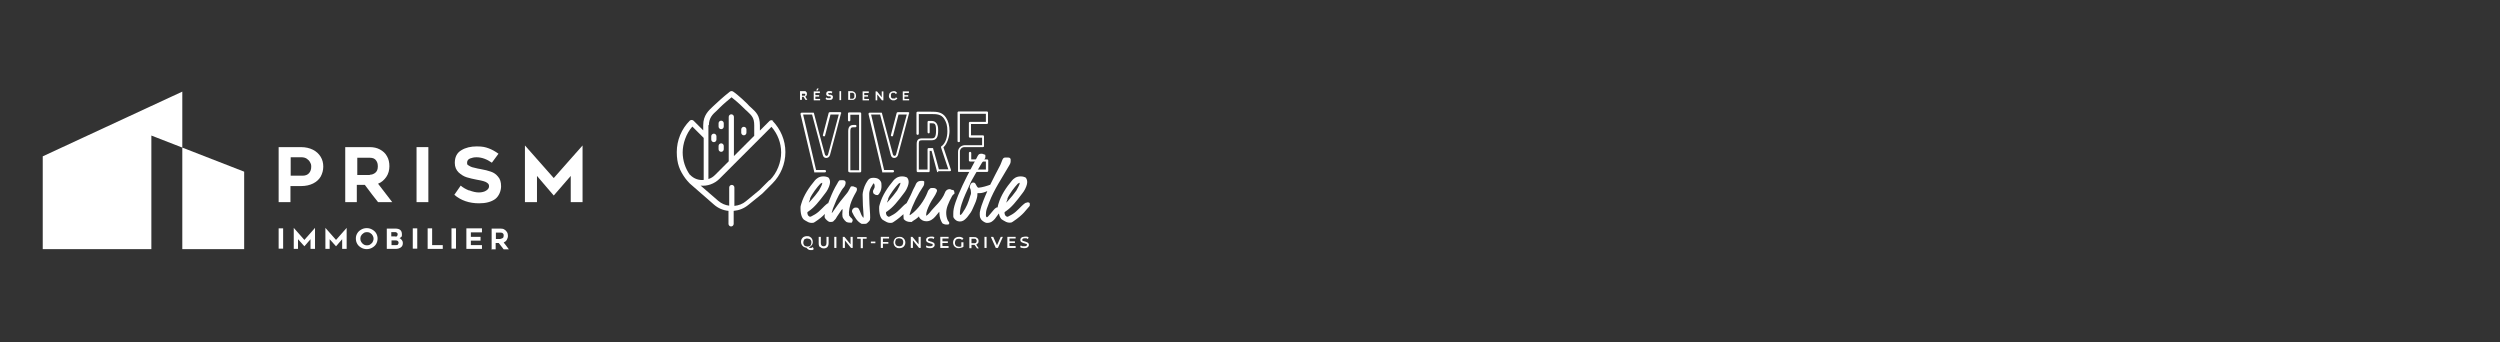 <?xml version="1.0" encoding="UTF-8"?>
<svg id="Calque_1" xmlns="http://www.w3.org/2000/svg" version="1.1" viewBox="0 0 1058.7 145">
  <rect x="0" y="0" width="1058.7" height="145" fill="#333333" stroke="none"/>
  <!-- Generator: Adobe Illustrator 29.5.0, SVG Export Plug-In . SVG Version: 2.1.0 Build 137)  -->
  <defs>
    <style>
      .st0 {
        fill: #fff;
      }
    </style>
  </defs>
  <g>
    <path class="st0" d="M338.8,42.4v-3.8h1.7c.2,0,.3,0,.5,0s.3.2.4.3.2.3.3.4v.5c0,.2,0,.5-.2.7-.1.2-.3.4-.5.4l.9,1.4h-.8l-.8-1.3h-.7v1.3h-.8ZM339.6,40.5h1.1s.1,0,.2,0c0,0,0,0,.1-.2v-.4s0,0-.1-.2c0,0-.1,0-.2,0h-1.1v1.2-.2Z"/>
    <path class="st0" d="M347.3,41.8v.7h-2.7v-3.8h2.6v.7h-1.9v.9h1.6v.6h-1.6v1h2ZM346.2,38.3h-.5c0,0,.3-.8.3-.8h.7l-.5.8Z"/>
    <path class="st0" d="M352.3,39.6h-.1c0,0-.1,0-.2-.2s-.2,0-.3,0h-.3c-.2,0-.4,0-.5,0-.1,0-.2.2-.2.3v.2h.2c0,0,.2,0,.3.2s.2,0,.4,0c.2,0,.4,0,.5.2.2,0,.3,0,.4.2.1,0,.2.2.2.3v.4c0,.1,0,.4-.1.5,0,0-.2.3-.3.4-.1,0-.3.2-.5.2h-.5c-.3,0-.6,0-.9,0-.3,0-.5-.2-.8-.4l.3-.6h.2c0,0,.2.2.3.3.1,0,.2,0,.4,0h.4c.4,0,.6,0,.6-.4s0-.2,0-.2c0,0-.1,0-.2-.2,0,0-.2,0-.3,0-.1,0-.3,0-.4,0-.2,0-.3,0-.5-.2-.1,0-.2,0-.3-.2,0,0-.2-.2-.2-.3v-.4c0-.2,0-.4.1-.5,0-.2.2-.3.3-.4.1,0,.3-.2.4-.2h.5c.1,0,.5,0,.7,0,.2,0,.4.2.6.3l-.3.6h0Z"/>
    <path class="st0" d="M355.5,42.4v-3.8h.7v3.8h-.7Z"/>
    <path class="st0" d="M359.2,42.4v-3.8h1.4c.3,0,.6,0,.8.2.2,0,.4.2.6.4s.3.4.4.6c0,.2.1.5.1.7s0,.6-.1.8c0,.2-.2.4-.4.6-.2.2-.4.3-.6.4-.2,0-.5,0-.8,0h-1.4ZM361.8,40.5v-.5c0-.2-.1-.3-.2-.4,0,0-.2-.2-.4-.3h-1.2v2.5h1.2c.1,0,.3-.2.4-.3,0,0,.2-.2.2-.4v-.5h0Z"/>
    <path class="st0" d="M368,41.8v.7h-2.7v-3.8h2.6v.7h-1.9v.9h1.6v.6h-1.6v1h2Z"/>
    <path class="st0" d="M371.5,40v2.5h-.7v-3.8h.6l2,2.5v-2.5h.7v3.8h-.6l-2-2.5Z"/>
    <path class="st0" d="M376.5,40.5c0-.2,0-.5.1-.7,0-.2.2-.4.4-.6.2-.2.4-.3.6-.4.2,0,.5-.2.8-.2s.7,0,.9.2c.3.2.5.4.6.6l-.6.4c0,0-.1-.2-.2-.3s-.1,0-.2-.2h-.6c-.2,0-.4,0-.5,0-.1,0-.3.2-.3.3s-.2.3-.2.4v1c0,.2.1.3.2.4,0,0,.2.2.4.3.1,0,.3,0,.5,0h.3s.2,0,.3,0,.2,0,.2-.2c0,0,.1-.2.2-.3l.6.4c0,0-.1.3-.3.4-.1,0-.2.2-.4.3-.1,0-.3,0-.5.2h-.5c-.3,0-.5,0-.8-.2-.2,0-.4-.3-.6-.5s-.3-.4-.4-.6c0-.2-.1-.5-.1-.7h0Z"/>
    <path class="st0" d="M385,41.8v.7h-2.7v-3.8h2.6v.7h-1.9v.9h1.6v.6h-1.6v1h2Z"/>
    <path class="st0" d="M356.1,48.2c0,.2-4.2,16-4.6,17.4-.2.8-.9,1.3-1.6,1.3s-1.3-.4-1.5-1.4c-.4-1.7-3.9-14.7-4.5-17h-3.8l5.5,23.5h3.7c.3,0,.5.2.5.5s-.2.5-.5.5h-4.5v-.3l-5.8-24.4c0,0,0-.3.1-.4,0,0,.2-.2.4-.2h4.8c.2,0,.4,0,.4.3s4.1,15.5,4.6,17.3c.1.4.4.7.7.7s.6-.2.7-.7c.3-1.2,3.7-13.9,4.5-16.8h-3.5l-2.3,8.9c0,.3-.3.4-.6.3-.3,0-.4-.3-.3-.6l2.4-9.2c0-.2.3-.4.5-.4h4.4c.1,0,.3,0,.4.2,0,0,.1.3,0,.4h-.1Z"/>
    <path class="st0" d="M359.7,72.9c-.3,0-.5-.2-.5-.5v-16.9c0-2.3,1.3-2.6,2.4-2.6h.6c.3,0,.5.2.5.5s-.2.5-.5.5h-.6c-.9,0-1.5,0-1.5,1.7v16.5h3.7v-23.5h-3.7v2.3c0,.3-.2.5-.5.5s-.5-.2-.5-.5v-2.8c0-.3.2-.5.5-.5h4.6c.3,0,.5.2.5.5v24.4c0,.3-.2.5-.5.5h-4.6.1Z"/>
    <path class="st0" d="M384.9,48.2c0,.2-4.2,16-4.6,17.4-.2.8-.9,1.3-1.6,1.3s-1.3-.4-1.5-1.4c-.4-1.7-3.9-14.7-4.5-17h-3.8l5.5,23.5h3.7c.3,0,.5.2.5.5s-.2.5-.5.5h-4.5v-.3l-5.8-24.4c0,0,0-.3.1-.4,0,0,.2-.2.4-.2h4.8c.2,0,.4,0,.4.3s4.1,15.5,4.6,17.3c.1.4.4.7.7.7s.6-.2.7-.7c.3-1.2,3.7-13.9,4.5-16.8h-3.5l-2.3,8.9c0,.3-.3.4-.6.3-.3,0-.4-.3-.3-.6l2.4-9.2c0-.2.3-.4.5-.4h4.4c.1,0,.3,0,.4.2,0,0,.1.3,0,.4h-.1Z"/>
    <path class="st0" d="M397.2,72.9c-.2,0-.4,0-.4-.3l-2.3-8.7h-.8v8.5c0,.3-.2.5-.4.5h-4.6c-.3,0-.5-.2-.5-.5v-11.5c0-1.6.7-2.3,2.3-2.3h3.9c1.2,0,2-.2,2-3.3s-.6-3.1-2-3.1h-.7v3.8c0,.3-.2.5-.4.5s-.5-.2-.5-.5v-4.3c0-.3.2-.5.5-.5h1.1c2.9,0,2.9,3,2.9,4,0,3.1-.8,4.2-2.9,4.2h-3.9c-1.1,0-1.4.3-1.4,1.4v11h3.7v-8.6c0-.3.2-.5.5-.5h1.6c.1,0,.2,0,.3.2v.2c.1,0,2.4,8.6,2.4,8.6h4l-3.1-9.3v-.2c0,0,.1-.3.2-.3,0,0,.2-.2.3-.2,1.3-1.1,2.2-3.4,2.2-6.1s-.5-3.8-1.3-5.2c-1.3-2.1-3.4-2.1-5.5-2.1h-5.3v8.3c0,.3-.2.5-.5.5s-.5-.2-.5-.5v-8.8c0-.3.2-.5.5-.5h5.7c2.2,0,4.7,0,6.3,2.5,1,1.5,1.5,3.4,1.5,5.7s-1,5.5-2.5,6.8h-.1l3.2,9.6v.4c0,0-.2.2-.4.2h-5v.4Z"/>
    <path class="st0" d="M406.2,72.9c-.3,0-.5-.2-.5-.5v-8.1h0c0-1.5,1.2-2.7,2.7-2.8h7.5v-3.2h-5.1c-.3,0-.5-.2-.5-.5v-5.7c0-.3.2-.5.5-.5h6.7v-3.4h-11v11.6c0,.3-.2.4-.5.4s-.5-.2-.5-.4v-12.1c0-.3.2-.5.5-.5h11.9c.3,0,.5.2.5.5v4.3c0,.3-.2.5-.5.5h-6.7v4.8h5c.3,0,.5.2.5.5v4.1c0,.3-.2.4-.5.4h-7.8c-1.1,0-1.9.9-1.9,1.9h0v7.6h11v-3.4h-6.7c-.3,0-.5-.2-.5-.5v-3.1c0-.3.2-.5.5-.5s.5.2.5.5v2.7h6.7c.3,0,.5.2.5.5v4.3c0,.3-.2.5-.5.5h-11.9,0Z"/>
    <path class="st0" d="M359.6,91.5c0-.7-.1-1-.1-1.6s.4-2.8.6-3.3c.6-1.9,1.3-3.3,2.5-5.4.2-.3.3-.8.3-.9,0-.6-.1-.9-.6-1s-.6-.4-1.3-.4-.6,0-.8.3c-.2.3-.4.7-.7,1.3-.7,1.6-2.5,2.9-6.1,8.2-.9,1.4-1,1.4-1.1,1.4s-.1,0-.1,0,.4-1.3.5-1.7c1.2-3.1,2-4.8,2.5-5.7.9-1.7,1.6-2.8,2.1-3.3.4-.4.8-1.3.8-1.9s0-.4-.1-.6c-.1-.3-.3-.6-1.4-.6s-1.1,0-1.4.4c-.2.2-.3.4-.5.8-1.5,2.5-2.3,4.3-3.3,6.8l-.7,1.8h0s-.1,0-.2,0c-1.9,1.4-3.2,3.4-5.4,4.7-1.7,1-1.9,1-2,1s-.3,0-.6-.3c-.2,0-.6-.8-.6-1.3s.1-.4.5-.7c2.5-1.7,4.4-4.1,7.1-7.7.4-.5.6-.8,1.1-1.7.8-1.6.9-2.5.9-3.1,0-1-.5-1.7-.8-1.9-.5-.2-1.1-.4-2-.4-1.9,0-3,1-3.6,1.7-2.5,3-4.7,6.2-5.8,10-.3.9-.3,1.1-.3,1.7,0,3.5,1,4.5,1.4,4.9.2.2,1.2.7,1.9,1.1.4.2,1,.3,1.4.3.6,0,.8,0,1.4-.4,2-1.3,3.3-2.4,4.2-3.4,0,.3-.1.7-.1,1.1s.1.8,1,1.6c.7.6,1,.7,1.4.7,1.1,0,1.3-.2,1.5-.5.2-.2.4-.4.6-.6s.4-.5.7-1.1c.3-.4,1.2-1.8,1.9-2.8q.3-.4.4-.4t.1,0v.5c0,.4-.1,1.3-.1,1.7,0,.7.1,1.3.4,1.7.4.7.7.9,1.1,1.3.1.2.8.5,1.8.5s.7,0,.9-.4c.1-.2.2-.4.2-.5,0-.4-.1-.6-.4-.9-.2-.2-.9-.7-1-1.3v.2ZM343,84.1c.9-2.1,3-4.8,4.4-6.3.1,0,.6-.4.7-.4s.1,0,.1.2c0,.4-.3,1-.6,1.6-.3.4-.4.9-.8,1.5-1,1.4-2.2,2.9-3.4,4.2-.8.9-.9.9-.9.9h0s.2-.6.6-1.6h-.1Z"/>
    <path class="st0" d="M372.2,82.2c1-1.4,1.1-2.6,1.1-3.4s0-1.6-.4-2.1c-.4-.7-1.2-1.4-3-1.4s-2.2.7-3.2,2.4c-.9,1.6-1.4,3.9-1.4,4.7,0,2.9.2,6.6.4,8.6v1.2s-.1,0-.3-.2c-.9-1.1-1-2.4-1.7-3.5-.3-.5-.5-.6-1.4-.6s-1.5.9-1.5,1.4,0,.3.1.6c.9,2,2.2,4,4,4.9.3,0,.4,0,1.1,0s.8,0,1.2-.3c.4-.3.7-.7,1-1,.2-.3.3-.4.3-1.4s0-.9-.3-5.7c-.1-1.9-.1-3.6-.1-4.1s0-.6.1-1.1c.2-1.1.7-2,1.4-3.1.3-.4.4-.5.4-.5.1,0,.4.6.4,1.2s0,.7-.6,1.8c-.1.2-.1.3-.1.4,0,.5.1.9.4,1.1.4.3.7.5,1.3.5s.4,0,.7-.4h.1Z"/>
    <path class="st0" d="M404.1,81.6v-.5c-.1-.5-.2-.6-1-.7-.3,0-.3-.3-1.1-.3s-1.6.7-1.8,1.4c-1.4,3.7-4.4,5.8-6.6,8.7-.5.6-1.1,1.1-1.3,1.1s-.1,0-.1-.3c0-1.1.6-2.7,1.6-4.7s2.2-3.3,2.9-5.1c.1-.3.1-.4.1-.6s0,0-.1-.3c-.3-.4-.7-.7-1.6-.7s-1.1,0-1.5.5c-.3.3-.6.6-.8,1.3-1.4,3.6-4.1,7.3-7,9.4-.4.3-.5.3-.6.3s0,0,0,0,0-.3.1-.6c1.3-4.1,3.3-8,5.7-11.6.4-.6.4-1.1.4-1.7s0-.3-.5-.6c-.2,0-.3,0-.8,0-1.5,0-2,.9-2.2,1.3-.6,1.5-.9,1.6-1.8,3.8-.6,1.5-1.5,2.9-2.2,4.4h-.1c-1.9,1.4-3.2,3.4-5.4,4.7-1.7,1-1.9,1-2,1s-.3,0-.6-.3c-.2,0-.6-.8-.6-1.3s.1-.4.5-.7c2.5-1.7,4.4-4.1,7.1-7.7.4-.5.6-.8,1.1-1.7.8-1.6.9-2.5.9-3.1,0-1-.5-1.7-.8-1.9-.5-.2-1.1-.4-2-.4-1.9,0-3,1-3.6,1.7-2.5,3-4.7,6.2-5.8,10-.3.9-.3,1.1-.3,1.7,0,3.5,1,4.5,1.4,4.9.2.2,1.2.7,1.9,1.1.4.2,1,.3,1.4.3.6,0,.8,0,1.4-.4,2-1.3,3.2-2.4,4.2-3.3v.6c0,.9.1,1.6.2,1.6.7.7,1.5,1.1,2.8,1.1s.3,0,.8-.3c1.2-.7,2-1.3,2.4-1.7.3-.3.4-.4.4-.4v.2c.1.4.4.9,1.4,1.5.8.4,1.5.4,1.8.4,1.5,0,2.7-.9,3.6-1.9l1-1.2q.7-.9.8-.9c0,0,0,0,0,.4,0,.9.2,2,.4,2.6.6,1.6,1,2.1,1.3,2.1s.3.3,1.4.3.6,0,.9-.2c.1,0,.2-.3.2-.4,0-.6-.5-.8-.6-1.1-.5-1.1-.7-2.1-.7-3.3,0-2,.9-4.1,2.5-7.1.4-.7,1.2-.9,1.2-1.6l-.3.4ZM376.1,84.1c.9-2.1,3-4.8,4.4-6.3.1,0,.6-.4.7-.4s.1,0,.1.2c0,.4-.3,1-.6,1.6-.3.4-.4.9-.8,1.5-1,1.4-2.2,2.9-3.4,4.2-.8.9-.9.9-.9.9h0s.2-.6.6-1.6h-.1Z"/>
    <path class="st0" d="M435,85.8c-.4,0-.6,0-1,.3-1.9,1.4-3.2,3.4-5.4,4.7-1.7,1-1.9,1-2,1s-.3,0-.6-.3c-.2,0-.6-.8-.6-1.3s.1-.4.5-.7c2.5-1.7,4.4-4.1,7.1-7.7.4-.5.6-.8,1.1-1.7.8-1.6.9-2.5.9-3.1,0-1-.5-1.7-.8-1.9-.5-.2-1.1-.4-2-.4-1.9,0-3,1-3.6,1.7-2.5,3-4.7,6.2-5.8,10-.2.8-.3,1-.3,1.4-.9,0-1.5.9-2.2,1.7-.7.8-1.3,1.6-1.9,2.2-.3.3-.4.3-.5.3s-.4-.2-.4-1,.1-1.7.4-2.6.6-1.5,1-2.7c2.1-5.5,5.4-10.3,8.4-15.5.6-1,.7-1.3.7-2.1s0-.7-.1-.9c-.2-.4-.7-.5-1-.5-.6,0-.8,0-1.1,0-.9,0-1.1.5-1.4,1.2s-.5,1.4-.8,2c-1.4,2.6-2.9,5.6-4.3,8.4-.2,0-.4,0-.7.2-2.3.8-4.1,1-4.2,1-.3,0-.6-.3-1.1-1.3-.3-.6-.5-.9-1.2-.9-1,0-1.4,1.4-1.4,1.9s0,.4.1.5c.3.4.4,1.5.4,2s0,.4-.3,1.2c-.9,3-1.5,4.7-3.4,7.4-.3.5-.6.7-.8.7s-.2,0-.2-.4c0-.9.1-2.3.7-4.1.9-2.9,2.3-5.7,3.4-8.2,1-2.5,3.4-6.1,5.2-9.3.7-1.2,1.5-1.5,1.5-2.7s-.2-.7-.6-.9c-.5-.3-.9-.3-1.1-.3-1.2,0-1.4.6-1.9,1.6-3,5.6-5.5,10.2-7.9,15.9-.4.9-.9,2.5-1.2,3.2-.7,2.1-.9,3.3-.9,4.6v1.3c.1,1,1.4,1.8,1.7,1.9.2,0,.5.2,1.1.2,1.2,0,1.9-.6,2.6-1.3.2-.2.5-.4,1.9-2.4.4-.6.6-1,1-1.9.5-1.3,1.2-2.4,1.6-4,.2-.9.3-1,.3-1.6v-.6c0,0,0-.2.2-.2h.7c1.1,0,2.2-.4,3.1-.8h.2c-.6,1.4-1.2,2.7-1.6,3.8-.9,2.3-1,2.8-1.3,3.9-.3,1-.3,1.4-.3,2.1s.1,1.3.3,1.6c.3.7.7,1,1.1,1.3.9.6,1.3.7,1.7.7,1.6,0,2.4-.7,3.3-1.7.4-.5,1-1.4,1.7-2.3.3,1.6.9,2.2,1.2,2.5.2.2,1.2.7,1.9,1.1.4.2,1,.3,1.4.3.6,0,.8,0,1.4-.4,4.8-3.2,5.5-5,7-6.5.2-.2.2-.4.2-.5v-.6c0-.2-.1-.6-.8-.6h-.3ZM426.6,84.1c.9-2.1,3-4.8,4.4-6.3.1,0,.6-.4.7-.4s.1,0,.1.2c0,.4-.3,1-.6,1.6-.3.4-.4.9-.8,1.5-1,1.4-2.2,2.9-3.4,4.2-.8.9-.9.9-.9.9h0s.2-.6.6-1.6h-.1Z"/>
    <path class="st0" d="M344.6,105.5c-.2.2-.3.3-.6.4-.2,0-.4,0-.7,0s-.6,0-.9-.2-.6-.4-.9-.8c-.4,0-.8-.2-1.2-.4-.3-.2-.6-.5-.8-.9-.2-.4-.3-.7-.3-1.2s.1-.9.3-1.2.5-.7.9-.9c.4-.2.8-.3,1.3-.3s.9,0,1.3.3c.4.2.7.5.9.9.2.4.3.8.3,1.2s0,.7-.2,1c-.1.3-.4.6-.6.8s-.6.4-.9.5c.1,0,.3.2.4.3h.4c.3,0,.6,0,.8-.4l.4.5v.3ZM340.4,103.6c.1.3.3.5.6.6.3,0,.5.2.9.2s.6,0,.9-.2c.3,0,.5-.3.6-.6.1-.3.2-.5.2-.9s0-.6-.2-.9c-.1-.3-.3-.5-.6-.6-.3,0-.5-.2-.9-.2s-.6,0-.9.2c-.3,0-.5.3-.6.6-.1.3-.2.5-.2.9s0,.6.2.9Z"/>
    <path class="st0" d="M347.2,104.6c-.4-.4-.5-.9-.5-1.6v-2.7h.9v2.6c0,.9.4,1.4,1.2,1.4s1.2-.5,1.2-1.4v-2.6h.9v2.7c0,.7-.2,1.2-.5,1.6-.4.4-.9.6-1.5.6s-1.2-.2-1.5-.6h-.2Z"/>
    <path class="st0" d="M353.3,100.3h.9v4.7h-.9v-4.7Z"/>
    <path class="st0" d="M361.1,100.3v4.7h-.7l-2.6-3.2v3.2h-.9v-4.7h.7l2.6,3.2v-3.2h.9Z"/>
    <path class="st0" d="M364.6,101.1h-1.6v-.7h4v.7h-1.6v4h-.9v-4h.1Z"/>
    <path class="st0" d="M368.8,102.3h1.9v.7h-1.9v-.7Z"/>
    <path class="st0" d="M373.9,101.1v1.4h2.3v.7h-2.3v1.8h-.9v-4.7h3.5v.7h-2.6Z"/>
    <path class="st0" d="M379.6,104.8c-.4-.2-.7-.5-.9-.9-.2-.4-.3-.8-.3-1.2s.1-.9.3-1.2c.2-.4.5-.7.9-.9.4-.2.8-.3,1.3-.3s.9,0,1.3.3c.4.2.7.5.9.9.2.4.3.8.3,1.2s-.1.9-.3,1.2c-.2.4-.5.7-.9.9-.4.2-.8.3-1.3.3s-.9,0-1.3-.3ZM381.7,104.1c.3,0,.5-.3.6-.6.1-.3.2-.5.2-.9s0-.6-.2-.9c-.1-.3-.3-.5-.6-.6-.3,0-.5-.2-.9-.2s-.6,0-.9.2c-.3,0-.5.3-.6.6-.1.3-.2.5-.2.9s0,.6.2.9c.1.3.3.5.6.6.3,0,.5.2.9.2s.6,0,.9-.2Z"/>
    <path class="st0" d="M389.9,100.3v4.7h-.7l-2.6-3.2v3.2h-.9v-4.7h.7l2.6,3.2v-3.2h.9Z"/>
    <path class="st0" d="M392.9,105c-.3,0-.6-.2-.8-.4l.3-.7c.2.2.4.3.7.4.3,0,.6,0,.8,0s.6,0,.8-.2c.2,0,.3-.3.3-.4s0-.2-.1-.3c0,0-.2-.2-.4-.2s-.4,0-.6-.2c-.4,0-.7-.2-.9-.3-.2,0-.4-.2-.6-.4-.2-.2-.2-.4-.2-.7s0-.5.2-.7c.1-.2.4-.4.6-.5.3,0,.6-.2,1.1-.2s.6,0,.9,0c.3,0,.5.2.7.3l-.3.7c-.2,0-.4-.2-.6-.3h-.7c-.3,0-.6,0-.8.2-.2,0-.3.3-.3.5s0,.2.1.3.2.2.4.2.4,0,.6.2c.4,0,.6.2.9.3.2,0,.4.2.6.4s.2.4.2.7,0,.5-.2.7-.4.4-.6.5-.6.2-1.1.2-.7,0-1.1-.2h.1Z"/>
    <path class="st0" d="M401.7,104.3v.7h-3.5v-4.7h3.5v.7h-2.6v1.2h2.3v.7h-2.3v1.3h2.7-.1Z"/>
    <path class="st0" d="M407.2,102.6h.8v1.9c-.2.2-.5.3-.9.4-.3,0-.7.2-1,.2s-.9,0-1.3-.3c-.4-.2-.7-.5-.9-.9-.2-.4-.3-.8-.3-1.2s.1-.9.3-1.2c.2-.4.5-.7.9-.9.4-.2.8-.3,1.3-.3s.8,0,1.1.2c.3,0,.6.3.8.6l-.6.5c-.4-.4-.8-.5-1.3-.5s-.6,0-.9.2c-.3,0-.5.3-.6.6-.1.3-.2.5-.2.9s0,.6.2.9c.1.3.3.5.6.6.3,0,.6.2.9.2s.7,0,1-.2v-1.7Z"/>
    <path class="st0" d="M413.7,105.1l-1-1.4h-1.3v1.4h-.9v-4.7h1.9c.4,0,.8,0,1.1.2s.5.3.7.6c.2.3.2.6.2.9s0,.7-.3.9c-.2.3-.4.4-.7.6l1.1,1.6h-.9,0ZM413.3,101.3c-.2-.2-.5-.2-.9-.2h-1v1.9h1c.4,0,.7,0,.9-.2.2-.2.3-.4.3-.7s0-.5-.3-.7h0Z"/>
    <path class="st0" d="M416.9,100.3h.9v4.7h-.9v-4.7Z"/>
    <path class="st0" d="M424.7,100.3l-2.1,4.7h-.9l-2.1-4.7h1l1.6,3.6,1.6-3.6h.9Z"/>
    <path class="st0" d="M430.1,104.3v.7h-3.5v-4.7h3.5v.7h-2.6v1.2h2.3v.7h-2.3v1.3h2.7-.1Z"/>
    <path class="st0" d="M432.8,105c-.3,0-.6-.2-.8-.4l.3-.7c.2.2.4.3.7.4.3,0,.6,0,.8,0s.6,0,.8-.2c.2,0,.3-.3.3-.4s0-.2-.1-.3c0,0-.2-.2-.4-.2s-.4,0-.6-.2c-.4,0-.7-.2-.9-.3-.2,0-.4-.2-.6-.4-.2-.2-.2-.4-.2-.7s0-.5.2-.7c.1-.2.4-.4.6-.5.3,0,.6-.2,1.1-.2s.6,0,.9,0c.3,0,.5.2.7.3l-.3.7c-.2,0-.4-.2-.6-.3h-.7c-.3,0-.6,0-.8.2-.2,0-.3.3-.3.5s0,.2.1.3.2.2.4.2.4,0,.6.2c.4,0,.6.2.9.3.2,0,.4.2.6.4s.2.4.2.7,0,.5-.2.7-.4.4-.6.5-.6.2-1.1.2-.7,0-1.1-.2h.1Z"/>
    <path class="st0" d="M327.5,51.2c-.4-.4-1.2-.4-1.6,0l-4.1,4.1v-2.2c0-4.2-1.6-5.6-3.8-7.6-.5-.4-1-.9-1.5-1.5-3.1-3.1-5.8-5.1-6-5.2-.4-.3-1-.3-1.4,0-.1,0-3.6,2.9-5.9,5.1-.4.4-.8.7-1.2,1.1-1.9,1.8-4.2,3.8-4.2,8v2.2l-4.1-4.1c-.4-.4-1.2-.4-1.6,0-3.5,3.5-5.5,8.3-5.5,13.3s1.3,7.9,3.6,11.1h0c.6.8,1.2,1.5,1.9,2.2l10.2,8.9c1.8,1.6,4,2.5,6.2,2.7v5.5c0,.6.5,1.1,1.1,1.1s1.1-.5,1.1-1.1v-5.5c2.2-.2,4.4-1,6.3-2.6l5.8-4.7h0l4.3-4.3c3.5-3.5,5.5-8.3,5.5-13.3s-2-9.7-5.5-13.3h.4ZM300.2,53.1c0-3.2,1.6-4.7,3.4-6.3.4-.4.8-.8,1.2-1.2,1.6-1.6,3.9-3.5,5-4.4,1,.8,3,2.4,5,4.4.6.6,1.1,1.1,1.6,1.5,2,1.9,3,2.8,3,6v4.4l-8.6,8.6v-16.6c0-.6-.5-1.1-1.1-1.1s-1.1.5-1.1,1.1v18.8l-5.7,5.7c-.9.9-1.8,1.5-2.9,1.8v-22.8h.2ZM292.2,74.1c-2-2.8-3.1-6.1-3.1-9.6s1.4-7.9,4.1-10.9l4.8,4.8v17.8h0c-2.1.2-4.2-.5-5.8-2.2h0ZM325.9,76.2l-4.3,4.3-5.7,4.7c-1.4,1.2-3.1,1.8-4.9,2v-7.8c0-.6-.5-1.1-1.1-1.1s-1.1.5-1.1,1.1v7.7c-1.7-.2-3.3-.9-4.7-2.1l-7.4-6.4c2.8.3,5.8-.7,8-2.9l16.8-16.8h0l5.2-5.2c2.6,3,4.1,6.8,4.1,10.9s-1.7,8.6-4.8,11.7h-.1Z"/>
    <path class="st0" d="M305.4,54.7c.6,0,1.1-.5,1.1-1.1v-1.4c0-.6-.5-1.1-1.1-1.1s-1.1.5-1.1,1.1v1.4c0,.6.5,1.1,1.1,1.1Z"/>
    <path class="st0" d="M303.4,59.1v-1.4c0-.6-.5-1.1-1.1-1.1s-1.1.5-1.1,1.1v1.4c0,.6.5,1.1,1.1,1.1s1.1-.5,1.1-1.1Z"/>
    <path class="st0" d="M305.4,64.3c.6,0,1.1-.5,1.1-1.1v-1.4c0-.6-.5-1.1-1.1-1.1s-1.1.5-1.1,1.1v1.4c0,.6.5,1.1,1.1,1.1Z"/>
    <path class="st0" d="M315,57.3c.6,0,1.1-.5,1.1-1.1v-1.4c0-.6-.5-1.1-1.1-1.1s-1.1.5-1.1,1.1v1.4c0,.6.5,1.1,1.1,1.1Z"/>
  </g>
  <g>
    <g>
      <path class="st0" d="M130.9,73.3c.6-.7.9-1.6.9-2.7s-.2-1.3-.5-1.9c-.3-.6-.8-1.1-1.4-1.5-.6-.4-1.4-.6-2.2-.6h-4.6v7.8h5.1c1.2,0,2.1-.4,2.7-1.1M132.5,63.4c1.4.7,2.5,1.7,3.3,3,.8,1.3,1.1,2.7,1.1,4.2s-.4,2.9-1.1,4.2c-.7,1.2-1.8,2.2-3.2,2.9-1.4.7-3.1,1.1-5.2,1.1h-4.4v6.8h-5v-23.3h9.5c1.9,0,3.6.4,5,1.1"/>
      <path class="st0" d="M156.6,74c.9,0,1.7-.3,2.4-.9.7-.6,1-1.5,1-2.6s-.2-1.8-.7-2.5c-.5-.8-1.4-1.2-2.7-1.2h-5.3v7.3h5.3ZM146.2,85.6v-23.3h10.3c1.7,0,3.1.3,4.4,1,1.3.7,2.3,1.6,3,2.9.7,1.2,1,2.6,1,4.2s-.4,3.2-1.3,4.5-2,2.3-3.5,2.9c1.5,1.9,3.5,4.5,6,7.8h-6c-1.4-1.7-3.2-4.1-5.6-7.3h-3.4v7.3h-5Z"/>
      <rect class="st0" x="176.4" y="62.3" width="5" height="23.3"/>
      <path class="st0" d="M198.7,80.6c1.5.6,2.9.9,4.1.9s2.4-.3,3.1-.8c.8-.5,1.2-1.1,1.2-1.8s-.2-1-.7-1.4c-.5-.4-1-.6-1.7-.8-.7-.2-1.6-.4-2.8-.6-1.5-.3-2.9-.6-4.2-1-1.3-.4-2.4-1.1-3.5-2.1-1-1-1.6-2.3-1.6-4,0-2.5.9-4.3,2.8-5.4,1.8-1.1,4-1.6,6.5-1.6s3.6.3,5,.8c1.4.5,2.8,1.3,4.2,2.3l-2.8,3.8c-1-.7-2.1-1.3-3.2-1.7-1.1-.4-2.2-.6-3.3-.6s-1.9.2-2.7.5c-.8.3-1.3.9-1.3,1.8s.2.9.7,1.2c.4.3.9.5,1.4.7.5.1,1.4.3,2.5.6l1.1.2c1.8.3,3.2.7,4.4,1.1,1.2.4,2.2,1.1,3,2.1.9,1,1.3,2.3,1.3,4.1s-.8,4.1-2.5,5.4c-1.7,1.2-3.9,1.8-6.8,1.8-4.2,0-7.7-1.2-10.5-3.6l2.7-3.9c.9.8,2.1,1.5,3.6,2.1"/>
      <polygon class="st0" points="246.7 85.6 241.7 85.6 241.7 74.5 234.5 82.8 227.4 74.5 227.4 85.6 222.3 85.6 222.3 61.6 234.5 75.4 246.7 61.6 246.7 85.6"/>
    </g>
    <g>
      <rect class="st0" x="118" y="96.7" width="1.9" height="8.6"/>
      <polygon class="st0" points="133.4 105.4 131.5 105.4 131.5 101.3 128.9 104.3 126.2 101.3 126.2 105.4 124.4 105.4 124.4 96.5 128.9 101.6 133.4 96.5 133.4 105.4"/>
      <polygon class="st0" points="146.8 105.4 144.9 105.4 144.9 101.3 142.3 104.3 139.6 101.3 139.6 105.4 137.8 105.4 137.8 96.5 142.3 101.6 146.8 96.5 146.8 105.4"/>
      <path class="st0" d="M154,98.7c-.4.3-.8.6-1,1-.3.4-.4.9-.4,1.4s.1.9.4,1.4c.3.4.6.8,1,1,.4.3.9.4,1.4.4s1-.1,1.4-.4c.4-.3.8-.6,1-1,.2-.4.4-.9.4-1.4s-.1-.9-.4-1.4c-.2-.4-.6-.8-1-1-.4-.3-.9-.4-1.4-.4s-1,.1-1.4.4M153,104.9c-.7-.4-1.3-.9-1.7-1.6-.4-.7-.6-1.4-.6-2.3s.2-1.5.6-2.2c.4-.7,1-1.2,1.7-1.6.7-.4,1.5-.6,2.3-.6s1.6.2,2.3.6c.7.4,1.3.9,1.7,1.6.4.7.6,1.4.6,2.2s-.2,1.6-.6,2.3c-.4.7-1,1.2-1.7,1.6-.7.4-1.5.6-2.3.6s-1.6-.2-2.3-.6"/>
      <path class="st0" d="M168.5,103.5c.2-.2.3-.4.3-.7s-.1-.5-.3-.7c-.2-.2-.5-.3-.9-.3h-1.8v2h1.9c.4,0,.6,0,.9-.3M167.5,100.2c.3,0,.5,0,.7-.3.1-.2.2-.4.2-.7s0-.4-.3-.6c-.2-.2-.4-.3-.6-.3h-1.8v1.8h1.7ZM170,100.2c-.2.3-.5.5-.8.7.4.1.7.4,1,.8.3.4.4.8.4,1.2,0,.9-.3,1.5-.9,1.9-.6.4-1.3.6-2.2.6h-3.7v-8.6h3.6c1.9,0,2.8.8,2.8,2.4s-.1.7-.3,1.1"/>
      <rect class="st0" x="174.8" y="96.7" width="1.9" height="8.6"/>
      <polygon class="st0" points="187.5 105.4 181.1 105.4 181.1 96.7 183 96.7 183 103.8 187.5 103.8 187.5 105.4"/>
      <rect class="st0" x="191.2" y="96.7" width="1.9" height="8.6"/>
      <polygon class="st0" points="199.4 100.3 203.5 100.3 203.5 101.9 199.4 101.9 199.4 103.8 204.1 103.8 204.1 105.4 197.5 105.4 197.5 96.7 204.1 96.7 204.1 98.4 199.4 98.4 199.4 100.3"/>
      <path class="st0" d="M212,101.1c.3,0,.6-.1.9-.3.3-.2.4-.6.4-1s0-.7-.3-.9c-.2-.3-.5-.4-1-.4h-2v2.7h2ZM208.2,105.4v-8.6h3.8c.6,0,1.2.1,1.6.4.5.3.8.6,1.1,1.1.3.5.4,1,.4,1.6s-.2,1.2-.5,1.7c-.3.5-.7.8-1.3,1.1.6.7,1.3,1.7,2.2,2.9h-2.2c-.5-.6-1.2-1.5-2.1-2.7h-1.3v2.7h-1.9Z"/>
    </g>
  </g>
  <g>
    <polygon class="st0" points="103.4 105.5 103.4 72.7 77.2 62.5 77.2 105.5 77.2 105.5 103.4 105.5"/>
    <polygon class="st0" points="64.1 57.4 77.2 62.5 77.2 38.8 18.1 66.2 18.1 105.5 64.1 105.5 64.1 57.4"/>
  </g>
</svg>